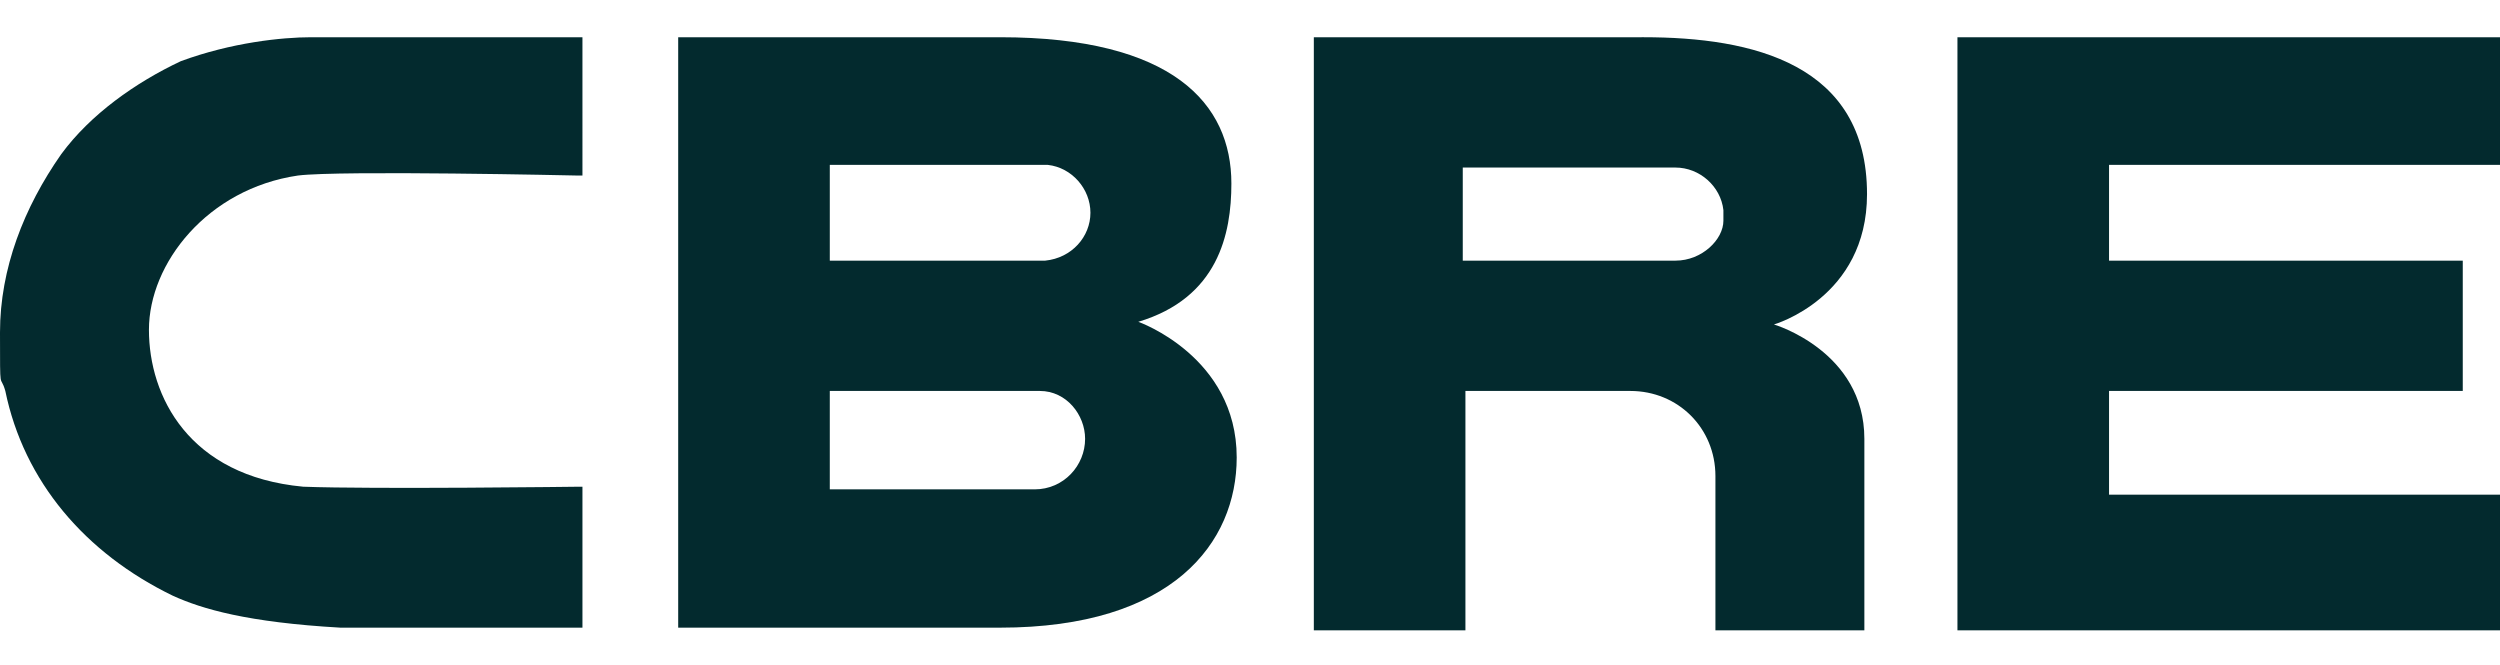 <?xml version="1.0" encoding="UTF-8"?>
<svg id="Layer_1" xmlns="http://www.w3.org/2000/svg" version="1.1" viewBox="0 0 94 25">
  <!-- Generator: Adobe Illustrator 29.5.1, SVG Export Plug-In . SVG Version: 2.1.0 Build 141)  -->
  <defs>
    <style>
      .st0 {
        fill: #032a2e;
      }
    </style>
  </defs>
  <path class="st0" d="M39,18.4h-7.8v-3.7h7.9c1,0,1.7.9,1.7,1.8,0,1-.8,1.9-1.9,1.9h0ZM31.2,6.2h8.2c.9.1,1.6.9,1.6,1.8s-.7,1.7-1.7,1.8h-8.1s0-3.6,0-3.6ZM42.8,12.1c3-.9,3.5-3.3,3.5-5.2,0-3-2.2-5.5-8.7-5.5h-12.1v22.2h12.1c6.5,0,8.9-3.2,8.9-6.4,0-3.8-3.7-5.1-3.7-5.1h0Z"/>
  <path class="st0" d="M73.6,1.4h20.4v4.8h-14.7v3.6h13.3v4.9h-13.3v3.9h14.7v5.1h-20.4s0-22.3,0-22.3Z"/>
  <path class="st0" d="M64.8,8.3c0,.7-.8,1.5-1.8,1.5h-8v-3.5h8c.9,0,1.7.7,1.8,1.6,0,0,0,.5,0,.5ZM61.7,1.4h-12.3v22.3h5.7v-9h6.2c1.8,0,3.2,1.4,3.2,3.2v5.8h5.6v-7.2c0-3.3-3.4-4.3-3.4-4.3,0,0,3.5-1,3.5-4.9,0-4.9-4.3-5.9-8.4-5.9h0Z"/>
  <path class="st0" d="M21.8,18.3c0,0-7.8.1-10.4,0-4.3-.4-5.8-3.4-5.8-5.9s2.2-5.3,5.6-5.8c1.6-.2,10.5,0,10.5,0h.2V1.4h-10.2c-1.1,0-3,.2-4.9.9-1.7.8-3.4,2-4.5,3.5C.9,7.8,0,10.1,0,12.5s0,1.5.2,2.2c.7,3.4,3,6.1,6.3,7.7,1.1.5,2.8,1,6.3,1.2h1.9s7.2,0,7.2,0v-5.3h-.2Z"/>
</svg>